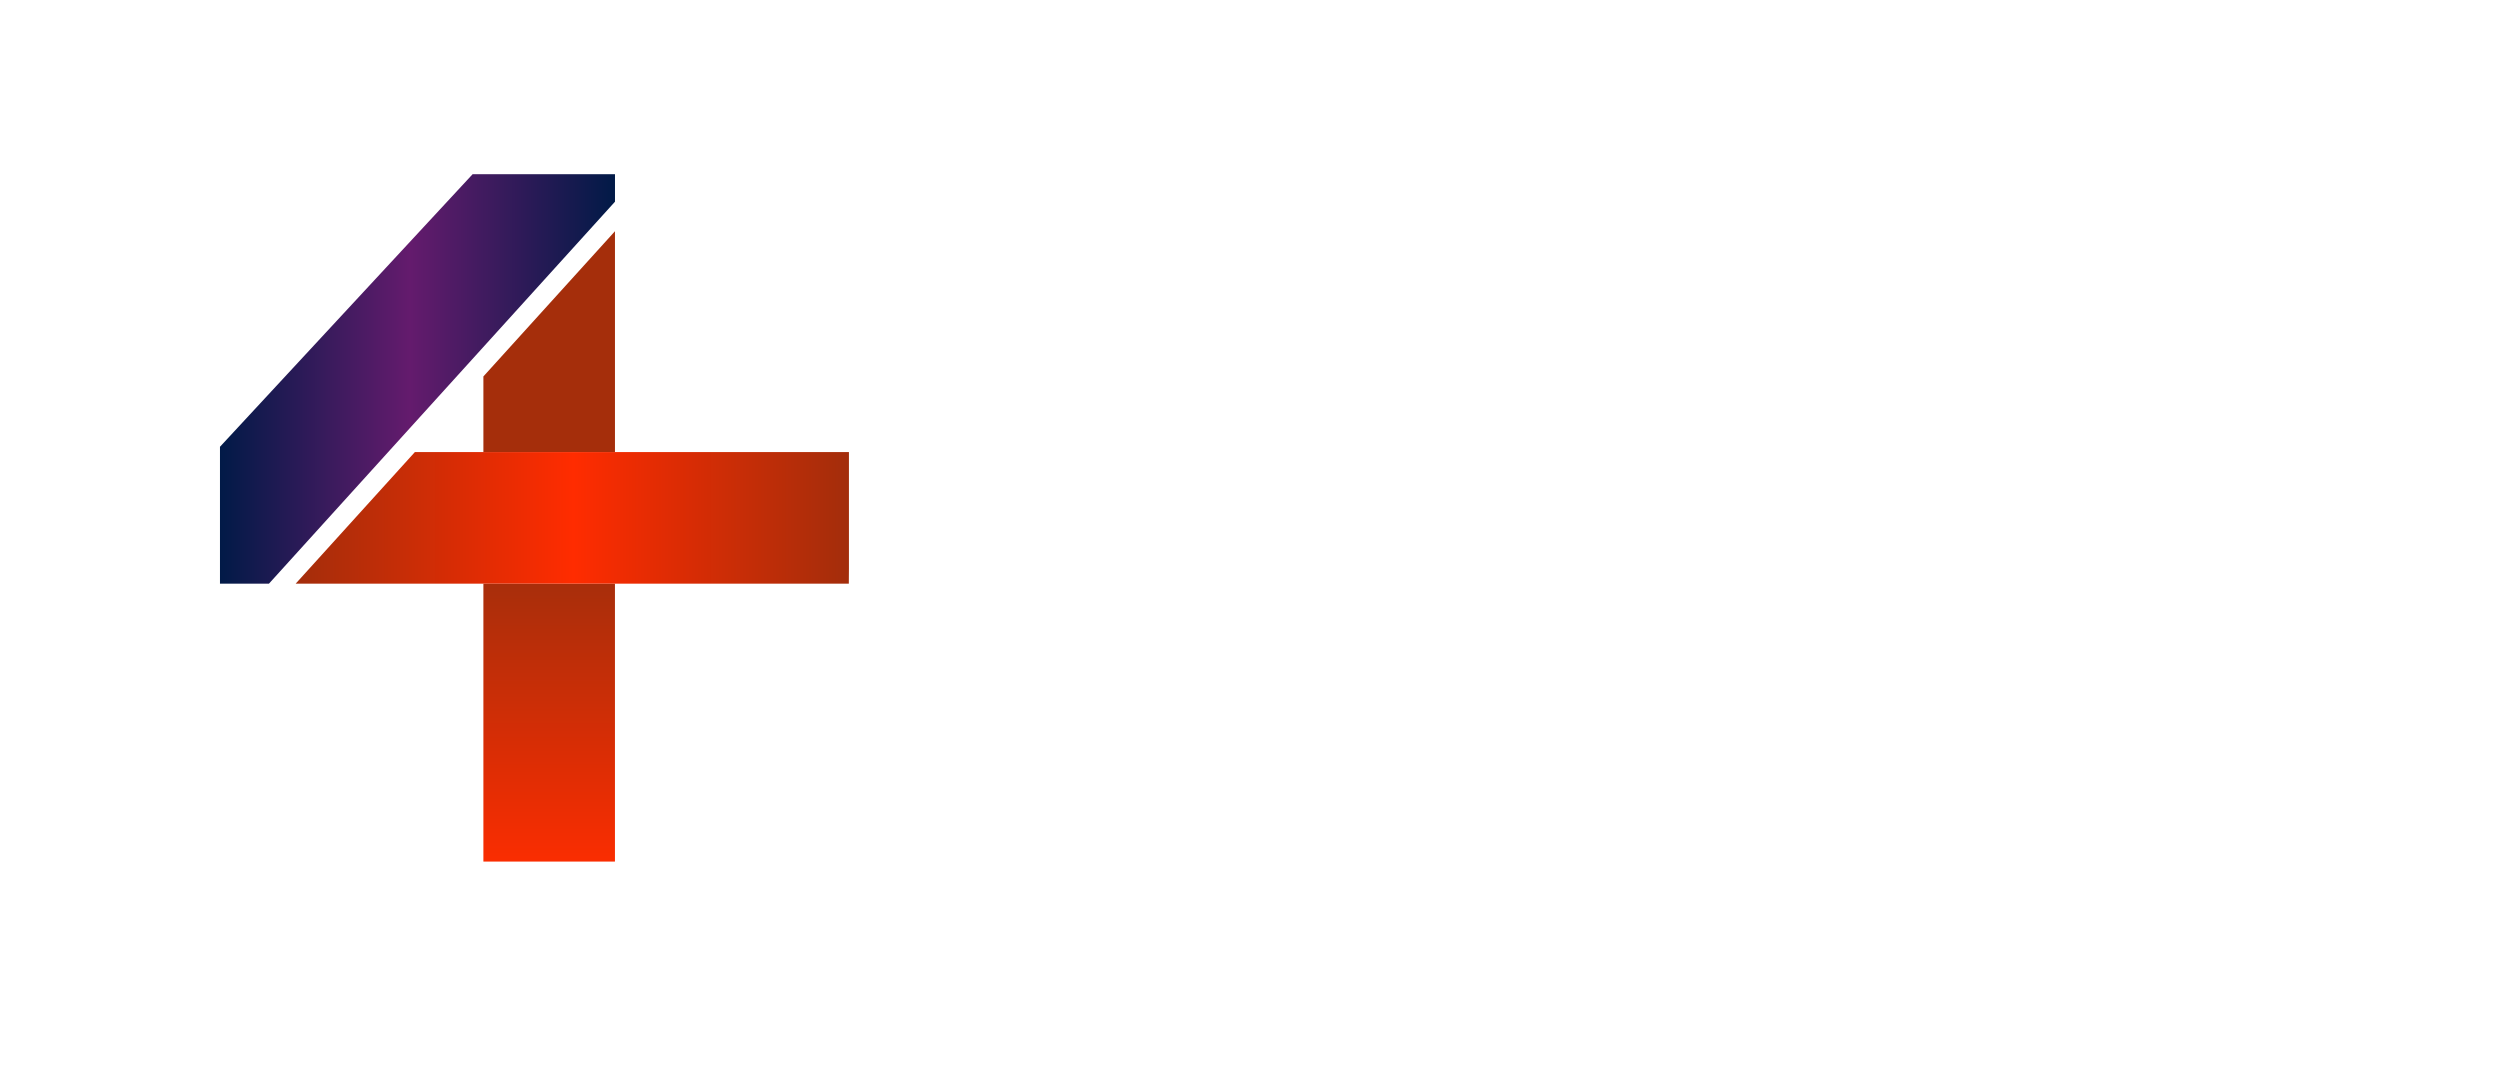 <?xml version="1.0" encoding="UTF-8"?> <svg xmlns="http://www.w3.org/2000/svg" width="604" height="258" viewBox="0 0 604 258" fill="none"><path d="M313.689 86.207C317.219 86.207 320.398 87.044 323.232 88.716C326.066 90.388 328.18 92.665 329.572 95.543L345.039 86.487C342.157 81.008 337.932 76.641 332.358 73.391C326.785 70.138 320.607 68.514 313.828 68.514C303.33 68.514 294.554 72.043 287.494 79.1C280.529 86.163 277.047 94.894 277.047 105.295C277.047 115.702 280.529 124.43 287.494 131.489C294.554 138.549 303.33 142.079 313.828 142.079C320.516 142.079 326.667 140.451 332.291 137.201C337.908 133.952 342.252 129.537 345.316 123.964L329.71 115.046C328.318 117.927 326.204 120.18 323.373 121.805C320.536 123.433 317.31 124.244 313.689 124.244C308.302 124.244 303.843 122.481 300.313 118.951C296.78 115.235 295.02 110.685 295.02 105.295C295.02 99.721 296.78 95.148 300.313 91.574C303.843 87.997 308.302 86.207 313.689 86.207Z" fill="white"></path><path d="M372.762 38.414H354.789V140.123H372.762V38.414Z" fill="white"></path><path d="M405.996 43.291C403.814 41.062 401.189 39.947 398.125 39.947C395.15 39.947 392.572 41.062 390.394 43.291C388.208 45.521 387.117 48.121 387.117 51.091C387.117 54.066 388.208 56.644 390.394 58.826C392.572 61.008 395.15 62.099 398.125 62.099C401.189 62.099 403.814 61.008 405.996 58.826C408.178 56.644 409.272 54.066 409.272 51.091C409.272 48.121 408.178 45.521 405.996 43.291Z" fill="white"></path><path d="M407.174 70.463H389.201V140.127H407.174V70.463Z" fill="white"></path><path d="M423.617 70.462V140.126H441.59V102.507C441.59 96.843 442.958 92.546 445.701 89.621C448.437 86.692 452.18 85.23 456.916 85.23C461.188 85.23 464.556 86.483 467.019 88.993C469.478 91.499 470.71 95.029 470.71 99.579V140.126H488.684V97.353C488.684 88.435 486.174 81.376 481.158 76.174C476.328 71.067 470.059 68.51 462.35 68.51C452.781 68.51 445.86 71.763 441.59 78.265V70.462H423.617Z" fill="white"></path><path d="M512.922 39.951C509.95 39.951 507.373 41.066 505.191 43.295C503.005 45.525 501.914 48.125 501.914 51.094C501.914 54.07 503.005 56.648 505.191 58.83C507.373 61.012 509.95 62.103 512.922 62.103C515.989 62.103 518.611 61.012 520.796 58.83C522.975 56.648 524.069 54.07 524.069 51.094C524.069 48.125 522.975 45.525 520.796 43.295C518.611 41.066 515.989 39.951 512.922 39.951Z" fill="white"></path><path d="M521.981 70.463H504.008V140.127H521.981V70.463Z" fill="white"></path><path d="M571.445 86.207C574.975 86.207 578.153 87.044 580.987 88.716C583.821 90.388 585.936 92.665 587.328 95.543L602.794 86.487C599.913 81.008 595.688 76.641 590.114 73.391C584.541 70.138 578.363 68.514 571.584 68.514C561.085 68.514 552.31 72.043 545.25 79.1C538.285 86.163 534.803 94.894 534.803 105.295C534.803 115.702 538.285 124.43 545.25 131.489C552.31 138.549 561.085 142.079 571.584 142.079C578.272 142.079 584.423 140.451 590.047 137.201C595.664 133.952 600.008 129.537 603.071 123.964L587.466 115.046C586.074 117.927 583.96 120.18 581.129 121.805C578.292 123.433 575.066 124.244 571.445 124.244C566.058 124.244 561.599 122.481 558.069 118.951C554.536 115.235 552.776 110.685 552.776 105.295C552.776 99.721 554.536 95.148 558.069 91.574C561.599 87.997 566.058 86.207 571.445 86.207Z" fill="white"></path><g filter="url(#filter0_d_950_16767)"><path d="M128.87 250H129.13C198.107 249.929 254 193.995 254 125.002C254.003 55.964 198.039 0 129.002 0C59.964 0 4 55.964 4 125.002C4 193.995 59.893 249.929 128.87 250ZM204.91 137.262L204.883 140.876H148.439V207.956H116.684V140.876H71.37L100.139 109.121H116.684V90.858L148.439 55.806V109.121H204.91V137.262ZM53.094 107.839L114.079 42.041H148.439V48.682L64.918 140.876H53.094V107.839Z" fill="white"></path></g><circle cx="129" cy="125" r="125" fill="white"></circle><path d="M148.576 55.863L116.787 90.948V109.226H148.576V55.863Z" fill="#A52E0B"></path><path d="M148.572 141.012H116.787V208.156H148.572V141.012Z" fill="url(#paint0_linear_950_16767)"></path><path d="M148.581 48.73V42.082H114.188L53.145 107.942V141.011H64.98L148.581 48.73Z" fill="url(#paint1_linear_950_16767)"></path><path d="M116.789 109.225H100.231L71.436 141.01H116.789H148.578H205.075L205.102 137.392V109.225H148.578H116.789Z" fill="url(#paint2_linear_950_16767)"></path><path d="M278.957 195.647H282.308V179.123H291.59V175.789H278.957V195.647Z" fill="white"></path><path d="M295.742 175.789V203.588H299.093V192.229C300.762 194.85 303.187 196.164 306.372 196.164C309.071 196.164 311.368 195.147 313.266 193.124C315.165 191.1 316.117 188.631 316.117 185.72C316.117 182.808 315.168 180.335 313.266 178.312C311.364 176.289 309.071 175.275 306.372 175.275C303.19 175.275 300.762 176.586 299.093 179.207V175.792L295.742 175.789ZM301.055 180.653C302.366 179.288 303.994 178.606 305.947 178.606C307.872 178.606 309.49 179.288 310.797 180.653C312.111 182.014 312.763 183.703 312.763 185.716C312.763 187.729 312.111 189.418 310.797 190.779C309.49 192.144 307.875 192.823 305.947 192.823C303.994 192.823 302.363 192.144 301.055 190.779C299.745 189.418 299.09 187.729 299.09 185.716C299.09 183.703 299.748 182.017 301.055 180.653Z" fill="white"></path><path d="M321.163 200.373V203.588C323.061 203.72 324.757 203.2 326.246 202.021C327.736 200.839 328.891 199.126 329.712 196.877L337.569 175.789H333.985L328.439 191.357L321.852 175.789H318.309L326.669 195.688L326.358 196.404C325.257 199.234 323.524 200.558 321.163 200.373Z" fill="white"></path><path d="M341.568 195.649H344.919V179.088H354.894V195.649H358.241V175.791H341.568V195.649Z" fill="white"></path><path d="M381.229 195.649V175.791H364.553V195.649H367.904V179.088H377.878V195.649H381.229Z" fill="white"></path><path d="M389.318 193.125C391.216 195.152 393.513 196.165 396.208 196.165C399.39 196.165 401.819 194.851 403.488 192.23V195.648H406.835V175.79H403.488V179.205C401.819 176.584 399.39 175.273 396.208 175.273C393.513 175.273 391.213 176.287 389.318 178.31C387.416 180.337 386.467 182.806 386.467 185.718C386.467 188.629 387.416 191.098 389.318 193.125ZM391.783 180.654C393.094 179.29 394.709 178.607 396.637 178.607C398.586 178.607 400.218 179.29 401.525 180.654C402.836 182.016 403.491 183.704 403.491 185.718C403.491 187.731 402.836 189.42 401.525 190.781C400.214 192.146 398.586 192.824 396.637 192.824C394.712 192.824 393.094 192.146 391.783 190.781C390.473 189.42 389.818 187.731 389.818 185.718C389.818 183.704 390.473 182.019 391.783 180.654Z" fill="white"></path><path d="M423.936 175.789V195.647H427.286V186.233L436.069 195.647H440.23L430.715 185.399L439.919 175.789H435.606L427.286 184.568V175.789H423.936Z" fill="white"></path><path d="M444.68 178.287C442.714 180.301 441.734 182.776 441.734 185.715C441.734 188.654 442.714 191.13 444.68 193.14C446.642 195.156 449.037 196.163 451.861 196.163C454.685 196.163 457.086 195.156 459.062 193.14C461.038 191.126 462.028 188.654 462.028 185.715C462.028 182.776 461.038 180.297 459.062 178.287C457.086 176.278 454.685 175.268 451.861 175.268C449.037 175.268 446.642 176.278 444.68 178.287ZM458.674 185.718C458.674 187.732 458.022 189.414 456.712 190.762C455.401 192.109 453.786 192.788 451.858 192.788C449.959 192.788 448.355 192.113 447.044 190.762C445.734 189.41 445.078 187.732 445.078 185.718C445.078 183.705 445.734 182.023 447.044 180.675C448.355 179.324 449.956 178.645 451.858 178.645C453.783 178.645 455.401 179.321 456.712 180.675C458.022 182.023 458.674 183.705 458.674 185.718Z" fill="white"></path><path d="M486.476 195.647V175.789H482.892L476.845 185.838L470.799 175.789H467.219V195.647H470.529V181.227L476.656 191.398H477.079L483.199 181.227V195.647H486.476Z" fill="white"></path><path d="M492.789 195.647H496.14V179.086H506.114V195.647H509.465V175.789H492.789V195.647Z" fill="white"></path><path d="M531.72 179.205C530.051 176.584 527.623 175.273 524.441 175.273C521.745 175.273 519.445 176.287 517.55 178.31C515.648 180.337 514.699 182.806 514.699 185.718C514.699 188.629 515.645 191.098 517.55 193.122C519.448 195.148 521.745 196.162 524.441 196.162C527.623 196.162 530.051 194.848 531.72 192.227V195.645H535.067V175.787H531.72V179.205ZM529.754 190.784C528.443 192.149 526.815 192.828 524.866 192.828C522.941 192.828 521.323 192.149 520.012 190.784C518.702 189.423 518.047 187.734 518.047 185.721C518.047 183.708 518.702 182.019 520.012 180.658C521.323 179.293 522.938 178.611 524.866 178.611C526.815 178.611 528.447 179.293 529.754 180.658C531.065 182.019 531.72 183.708 531.72 185.721C531.72 187.734 531.065 189.42 529.754 190.784Z" fill="white"></path><path d="M558.02 195.647V175.789H554.669V184.048H544.695V175.789H541.344V195.647H544.695V187.345H554.669V195.647H558.02Z" fill="white"></path><path d="M581.013 195.647V175.789H578.317L567.65 189.729V175.789H564.34V195.647H567.039L577.702 181.707V195.647H581.013Z" fill="white"></path><path d="M590.638 189.729V175.789H587.324V195.647H590.023L600.687 181.707V195.647H604V175.789H601.305L590.638 189.729Z" fill="white"></path><path d="M600.885 169.789H590.488V172.809H600.885V169.789Z" fill="white"></path><defs><filter id="filter0_d_950_16767" x="0" y="0" width="258" height="258" filterUnits="userSpaceOnUse" color-interpolation-filters="sRGB"><feFlood flood-opacity="0" result="BackgroundImageFix"></feFlood><feColorMatrix in="SourceAlpha" type="matrix" values="0 0 0 0 0 0 0 0 0 0 0 0 0 0 0 0 0 0 127 0" result="hardAlpha"></feColorMatrix><feOffset dy="4"></feOffset><feGaussianBlur stdDeviation="2"></feGaussianBlur><feComposite in2="hardAlpha" operator="out"></feComposite><feColorMatrix type="matrix" values="0 0 0 0 0 0 0 0 0 0 0 0 0 0 0 0 0 0 0.25 0"></feColorMatrix><feBlend mode="normal" in2="BackgroundImageFix" result="effect1_dropShadow_950_16767"></feBlend><feBlend mode="normal" in="SourceGraphic" in2="effect1_dropShadow_950_16767" result="shape"></feBlend></filter><linearGradient id="paint0_linear_950_16767" x1="132.68" y1="208.156" x2="132.68" y2="141.012" gradientUnits="userSpaceOnUse"><stop stop-color="#FA2D01"></stop><stop offset="1" stop-color="#A82E0B"></stop></linearGradient><linearGradient id="paint1_linear_950_16767" x1="148.581" y1="91.546" x2="53.145" y2="91.546" gradientUnits="userSpaceOnUse"><stop stop-color="#011A47"></stop><stop offset="0.519" stop-color="#641B6D"></stop><stop offset="1" stop-color="#011A47"></stop></linearGradient><linearGradient id="paint2_linear_950_16767" x1="71.436" y1="125.117" x2="205.102" y2="125.117" gradientUnits="userSpaceOnUse"><stop stop-color="#A32D0B"></stop><stop offset="0.502" stop-color="#FF2C00"></stop><stop offset="1" stop-color="#A32D0B"></stop></linearGradient></defs></svg> 